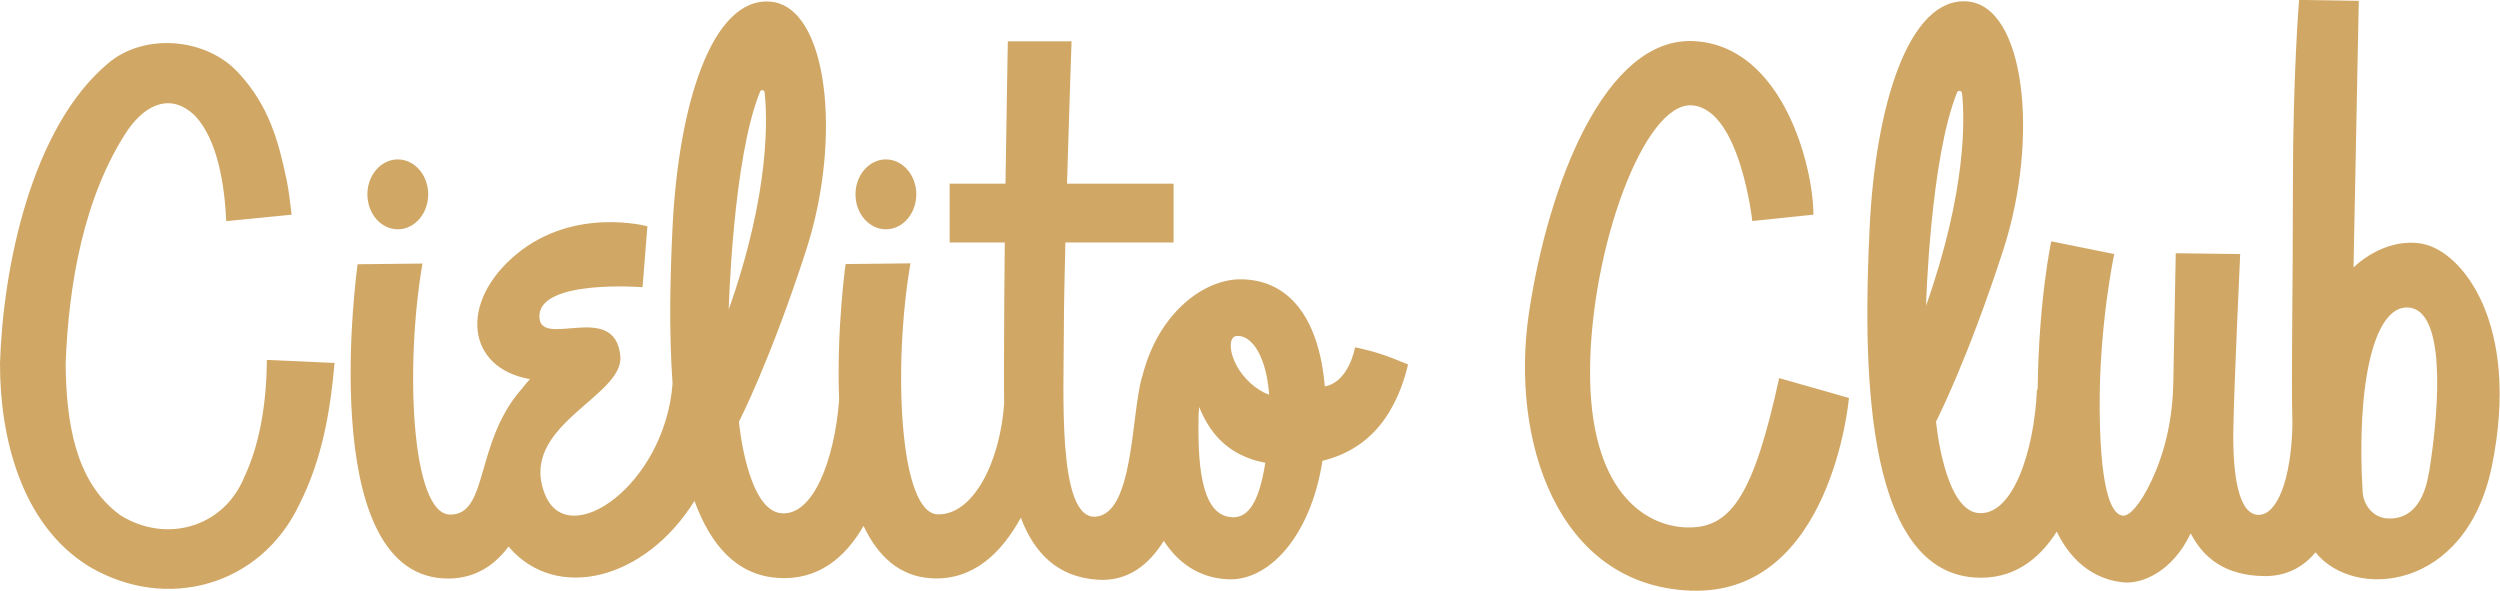 <svg viewBox="0 0 247.49 58.49" xmlns="http://www.w3.org/2000/svg" data-sanitized-data-name="Layer 2" data-name="Layer 2" id="Layer_2">
  <defs>
    <style>
      .cls-1 {
        fill: #d1a765;
        stroke-width: 0px;
      }
    </style>
  </defs>
  <g data-sanitized-data-name="Layer 1" data-name="Layer 1" id="Layer_1-2">
    <g>
      <path d="m39.38,22.7c1.66,0,3.01-1.55,3.01-3.46s-1.35-3.46-3.01-3.46-3.01,1.55-3.01,3.46,1.35,3.46,3.01,3.46Z" class="cls-1"></path>
      <path d="m87.7,22.7c1.66,0,3.01-1.55,3.01-3.46s-1.35-3.46-3.01-3.46-3.01,1.55-3.01,3.46,1.35,3.46,3.01,3.46Z" class="cls-1"></path>
      <path d="m131.15,38.25c-.59-6.89-3.63-10.6-8.36-10.6-3.58,0-8.12,3.27-9.71,9.62,0,.02-.02.03-.03.05-1.08,3.79-.81,13.59-4.61,13.83-3.8.24-3.12-12.44-3.12-18.73,0-1.81.06-4.91.15-8.42h10.71v-5.82h-10.55c.21-7.18.45-14.09.45-14.09h-6.31s-.12,6.67-.23,14.09h-5.53v5.82h5.46c-.04,3.69-.07,7.19-.07,9.76,0,1.89-.03,3.99.01,6.14-.39,5.78-3.03,11.08-6.56,11.02-3.82-.07-4.47-14.64-2.72-24.85l-6.42.07s-.91,6.45-.64,13.47c-.45,5.8-2.52,11.49-5.73,11.2-3.4-.31-4.19-9.06-4.19-9.06,0,0,3.08-5.95,6.66-17,3.58-11.05,2.17-24.16-3.58-24.59-5.75-.43-9.08,10.18-9.66,22.52-.21,4.39-.37,9.93.01,15.29-.75,10.03-10.3,16.64-12.61,11.02-2.8-6.85,7.82-9.69,7.44-13.74-.53-5.63-8.2-.49-8.01-4.05.19-3.56,10.21-2.77,10.21-2.77l.48-6.03s-7.25-1.98-12.97,2.77c-5.72,4.74-4.96,11.27,1.34,12.36,0,0-.34.36-.83,1-.02.03-.05.05-.07.07-4.57,5.29-3.2,12.4-7.02,12.34-3.82-.07-4.47-14.64-2.72-24.85l-6.42.07s-4.28,30.37,8.49,31.1c2.9.16,4.97-1.16,6.46-3.16.04.05.07.09.11.14,4.64,5.3,13.36,3.24,18.29-4.65,1.58,4.32,4.14,7.34,8.23,7.62,4.05.28,6.73-2.06,8.51-5.15,1.39,2.96,3.53,5.01,6.73,5.19,4.13.23,6.94-2.53,8.84-6,1.29,3.43,3.58,5.89,7.62,6.14,2.95.19,5.04-1.45,6.53-3.85,1.76,2.72,4.15,3.76,6.52,3.81,3.77.09,7.97-4.03,9.19-11.73,2.61-.65,4.97-2.08,6.65-4.9.9-1.51,1.46-3.1,1.82-4.64-1.97-.82-3.14-1.26-5.24-1.7-.32,1.55-1.22,3.53-2.98,3.87Zm-55.9-29.19c.09-.22.41-.17.44.06.26,2.32.61,9.74-3.55,21.52,0,0,.4-15,3.11-21.58Zm46.75,42.14c-3.35-.08-3.4-6.18-3.35-9.89,0-.23.02-.46.04-.69,0-.11.02-.23.03-.33.97,2.44,2.53,4.23,5.06,5.13.44.16.94.29,1.48.39-.6,3.83-1.64,5.44-3.25,5.4Zm.41-15.04c-.76-1.39-.8-2.91.1-2.91,1.57,0,2.88,2.28,3.13,5.83-1.32-.48-2.53-1.62-3.24-2.91Z" class="cls-1"></path>
      <path d="m167.08,52.22c-4.32-.09-9.76-3.67-9.67-15.66.09-11.99,5.35-26.49,10.1-26.13,4.75.36,5.96,11.45,5.96,11.45l6.05-.63c0-4.74-3.02-16.73-11.83-17.18-8.81-.45-14.42,14.23-16.32,26.84-1.9,12.62,2.77,27.05,15.98,27.56,13.99.54,15.69-19.07,15.69-19.07l-6.91-1.97c-2.5,11.45-4.72,14.87-9.04,14.78Z" class="cls-1"></path>
      <path d="m239.86,24.14c-3.91-.72-6.87,2.34-6.87,2.34l.52-26.4-5.91-.09s-.61,7.39-.61,18.2c0,11.45-.18,18.61-.05,23.86-.12,5.5-1.54,8.92-3.34,8.92-1.98,0-2.58-3.86-2.51-8.42.08-4.57.68-17.4.68-17.4l-6.38-.08s-.08,3.86-.23,12.12c0,.22,0,.44-.01.66-.06,3.37-.73,6.71-2.16,9.74-1.15,2.46-2.2,3.46-2.77,3.46-1.06,0-2.28-1.97-2.36-10.39-.08-8.42,1.44-15.51,1.44-15.51l-6.23-1.26s-1.24,5.63-1.35,14.68h-.07c-.27,6.13-2.4,12.53-5.8,12.22-3.4-.31-4.19-9.06-4.19-9.06,0,0,3.08-5.95,6.66-17,3.58-11.05,2.17-24.16-3.58-24.59-5.75-.43-9.08,10.18-9.66,22.52-.58,12.34-.83,33.75,10.39,34.51,3.78.26,6.37-1.76,8.14-4.54,2.03,4.2,5.2,4.92,6.74,5.03,1.79.12,4.75-1.12,6.52-4.86,1.3,2.52,3.5,4.17,7.23,4.23,2.26.04,3.91-.9,5.13-2.35,3.77,4.74,14.92,3.9,17.46-8.56,2.87-14.06-2.96-21.26-6.87-21.98Zm-46.13-14.98c.1-.25.47-.2.5.06.26,2.38.51,9.5-3.56,21.05,0,0,.4-14.5,3.07-21.11Zm46.73,37.59c-.63,3.94-2.58,4.68-4.17,4.57-1.32-.09-2.32-1.27-2.4-2.64-.62-10.42,1.05-18.41,4.49-18.24,3.65.18,3.22,9.28,2.09,16.31Z" class="cls-1"></path>
      <path d="m24.21,47.17c-2.05,5.09-7.8,6.64-12.27,3.85-4.56-3.27-5.39-9.42-5.44-15.01.28-7.77,1.78-16.59,6.17-23.17,1.93-2.73,4.41-3.56,6.65-1.37,2.28,2.45,2.92,7,3.08,10.42,0,0,6.47-.64,6.47-.64-.13-1.03-.28-2.46-.5-3.46-.81-3.86-1.76-7.33-4.74-10.55-3.17-3.5-9.32-4.03-12.92-.98C3.11,12.62.29,26.47,0,35.99c-.01,7.12,2.01,15.87,8.77,20.06,7.7,4.6,17.09,1.94,20.89-6.17,2.23-4.43,3.04-9.15,3.46-13.95l-6.7-.3c-.03,4.06-.64,8.19-2.21,11.54Z" class="cls-1"></path>
    </g>
  </g>
</svg>